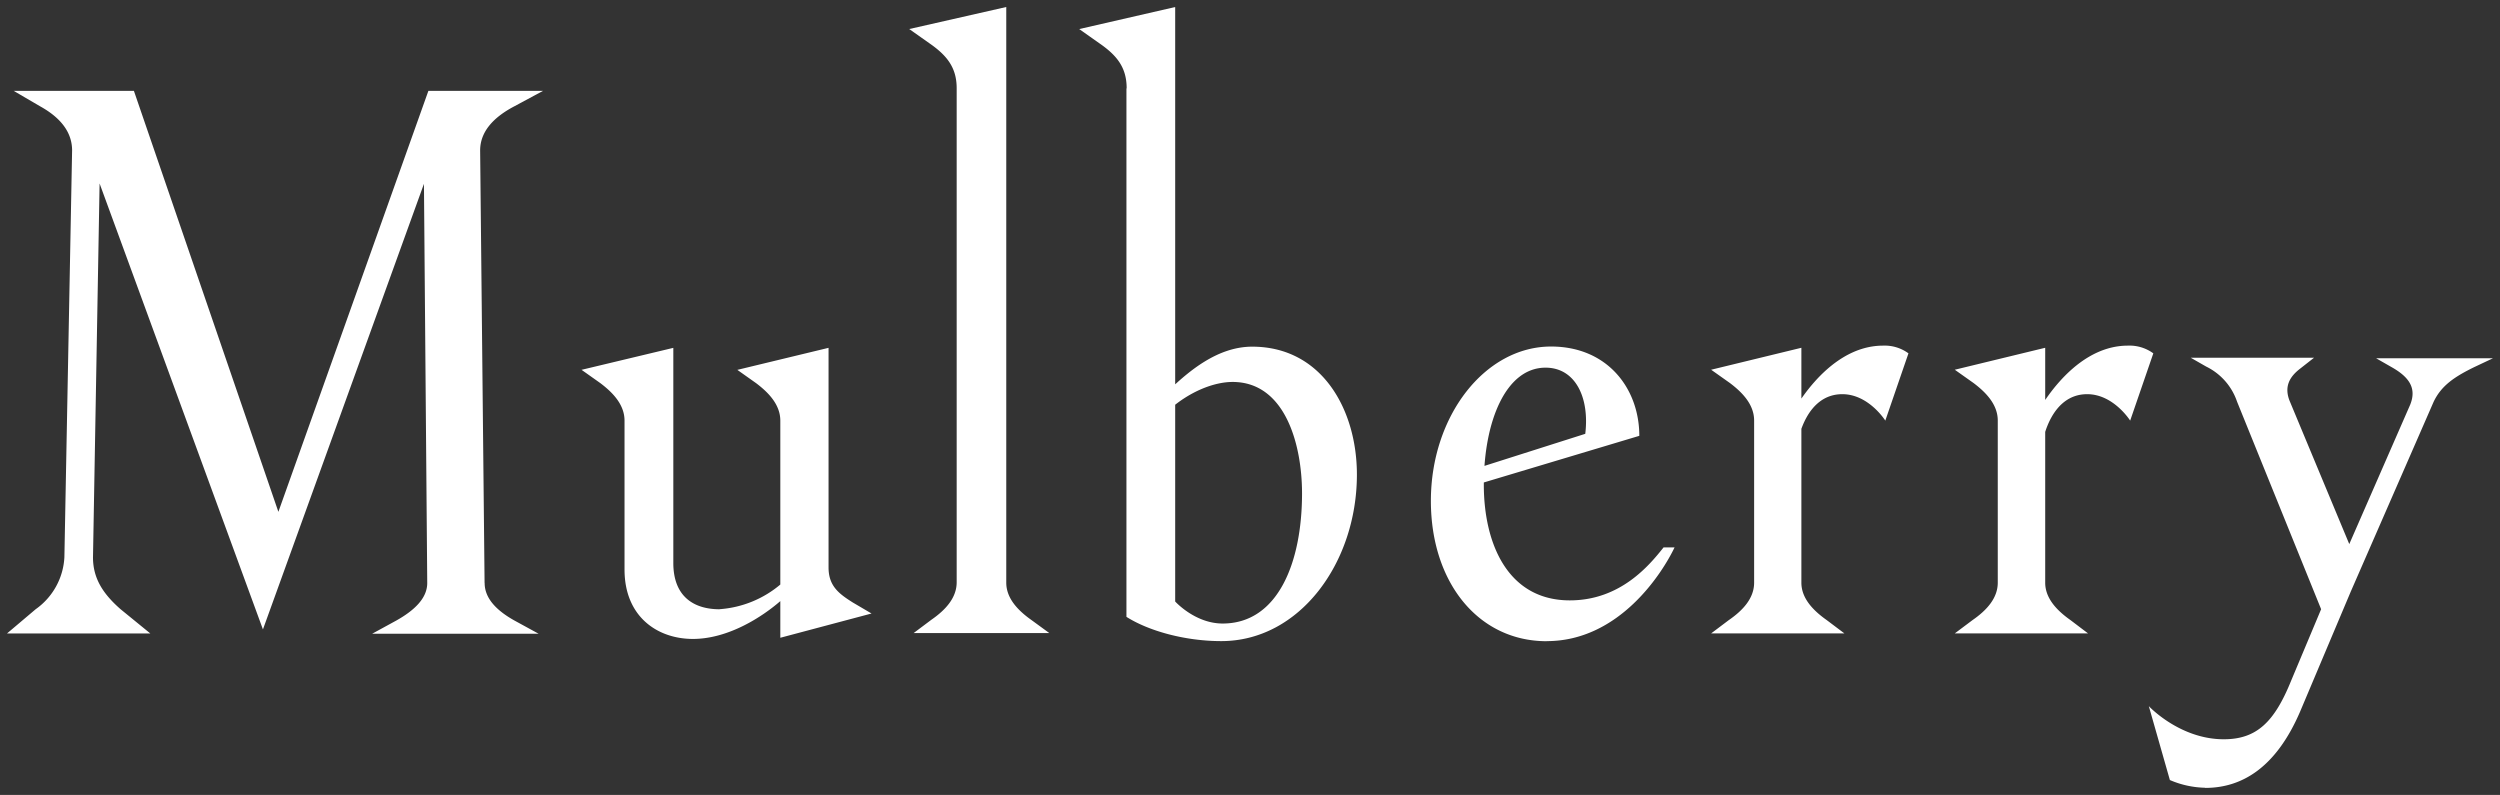 <?xml version="1.0" encoding="UTF-8" standalone="no"?>
<!-- Created with Inkscape (http://www.inkscape.org/) -->

<svg
   xmlns:dc="http://purl.org/dc/elements/1.1/"
   xmlns:cc="http://creativecommons.org/ns#"
   xmlns:rdf="http://www.w3.org/1999/02/22-rdf-syntax-ns#"
   xmlns:svg="http://www.w3.org/2000/svg"
   xmlns="http://www.w3.org/2000/svg"
   xmlns:sodipodi="http://sodipodi.sourceforge.net/DTD/sodipodi-0.dtd"
   xmlns:inkscape="http://www.inkscape.org/namespaces/inkscape"
   width="356.33"
   height="113.3"
   viewBox="0 0 94.279 29.977"
   version="1.1"
   id="svg15308"
   inkscape:version="0.92.0 r15299"
   sodipodi:docname="mulberry.svg">
  <rect x="0" y="0" width="94.279" height="29.977" fill="#333333" stroke="none"/>
  <defs
     id="defs15302">
    <style
       id="style15310">.cls-1{fill:#fff  ;}</style>
  </defs>
  <sodipodi:namedview
     id="base"
     pagecolor="#ffffff"
     bordercolor="#666666"
     borderopacity="1.0"
     inkscape:pageopacity="0.0"
     inkscape:pageshadow="2"
     inkscape:zoom="2.5315383"
     inkscape:cx="177.16501"
     inkscape:cy="55.650009"
     inkscape:document-units="mm"
     inkscape:current-layer="layer1"
     showgrid="false"
     fit-margin-top="0"
     fit-margin-left="0"
     fit-margin-right="0"
     fit-margin-bottom="0"
     units="px"
     inkscape:window-width="1280"
     inkscape:window-height="744"
     inkscape:window-x="-4"
     inkscape:window-y="-4"
     inkscape:window-maximized="1" />
  <g
     inkscape:label="Layer 1"
     inkscape:groupmode="layer"
     id="layer1"
     transform="translate(-10.577,-324.836)">
    <path
       id="path15316"
       d="m 68.905,349.014 c 2.744,0 4.368,-2.58 4.823,-3.535 h -0.415 c -0.529,0.667 -1.622,1.998 -3.535,1.998 -2.328,0 -3.244,-2.117 -3.244,-4.368 0,-2.381 0.831,-4.408 2.328,-4.408 1.122,0 1.664,1.122 1.498,2.495 l -4.159,1.323 -0.042,0.624 6.239,-1.871 c 0,-1.789 -1.206,-3.368 -3.328,-3.368 -2.495,0 -4.532,2.619 -4.532,5.821 0,3.077 1.789,5.292 4.368,5.292 m 9.483,-7.57 c 0,0 0.291,-1.746 1.664,-1.746 0.997,0 1.622,0.997 1.622,0.997 l 0.873,-2.537 a 1.516,1.516 0 0 0 -0.955,-0.291 c -2.204,0 -3.535,2.746 -3.535,2.746 z m 9.234,0 c 0,0 0.291,-1.746 1.664,-1.746 0.997,0 1.622,0.997 1.622,0.997 l 0.873,-2.537 a 1.519,1.519 0 0 0 -0.958,-0.291 c -2.204,0 -3.535,2.746 -3.535,2.746 z m 6.115,13.102 c 1.373,0 2.662,-0.749 3.577,-2.871 l 1.913,-4.532 3.119,-7.144 c 0.291,-0.624 0.794,-0.958 1.54,-1.323 l 0.706,-0.333 h -4.411 l 0.582,0.333 c 0.667,0.376 0.955,0.794 0.706,1.416 l -3.08,7.048 -1.413,3.368 c -0.624,1.54 -1.289,2.204 -2.537,2.204 -1.664,0 -2.828,-1.249 -2.828,-1.249 l 0.794,2.786 a 3.537,3.537 0 0 0 1.323,0.291 m 4.498,-6.445 1.206,-2.117 -2.495,-5.99 c -0.249,-0.582 0,-0.958 0.376,-1.249 l 0.529,-0.415 h -4.649 l 0.582,0.333 a 2.291,2.291 0 0 1 1.164,1.323 z m -9.567,0.124 c -0.529,-0.373 -0.955,-0.831 -0.955,-1.413 v -8.858 l -3.41,0.828 0.706,0.5 c 0.5,0.376 0.915,0.831 0.915,1.416 v 6.115 c 0,0.582 -0.415,1.04 -0.955,1.413 l -0.667,0.5 h 5.027 z m -9.192,0 c -0.529,-0.373 -0.958,-0.831 -0.958,-1.413 v -8.858 l -3.403,0.828 0.706,0.5 c 0.5,0.376 0.915,0.831 0.915,1.416 v 6.115 c 0,0.582 -0.415,1.04 -0.958,1.413 l -0.664,0.5 h 5.027 z m -29.988,0 c -0.529,-0.373 -0.955,-0.831 -0.955,-1.413 v -21.709 l -3.659,0.831 0.749,0.529 c 0.664,0.458 1.04,0.915 1.04,1.704 v 18.632 c 0,0.582 -0.415,1.04 -0.955,1.413 l -0.667,0.5 h 5.114 z m 3.577,-20.047 v 19.923 c 0.831,0.529 2.204,0.915 3.577,0.915 2.953,0 5.114,-2.953 5.114,-6.281 0,-2.453 -1.323,-4.823 -3.95,-4.823 -1.323,0 -2.413,0.955 -3.119,1.622 v 0.749 c 0.749,-0.667 1.664,-1.04 2.381,-1.04 1.995,0 2.619,2.381 2.619,4.202 0,2.619 -0.915,4.908 -2.995,4.908 -1.04,0 -1.789,-0.831 -1.789,-0.831 v -22.418 l -3.619,0.831 0.749,0.529 c 0.667,0.458 1.04,0.915 1.04,1.704 M 40.004,340.685 v 8.202 l 3.44,-0.915 -0.706,-0.415 c -0.529,-0.333 -0.915,-0.624 -0.915,-1.323 v -8.281 l -3.44,0.831 0.706,0.5 c 0.5,0.376 0.915,0.831 0.915,1.416 m -2.289,7.112 c -0.997,0 -1.746,-0.5 -1.746,-1.746 v -8.112 l -3.461,0.828 0.706,0.5 c 0.5,0.376 0.915,0.831 0.915,1.416 v 5.614 c 0,1.789 1.249,2.619 2.58,2.619 1.331,0 2.619,-0.831 3.328,-1.455 v -0.624 a 3.998,3.998 0 0 1 -2.328,0.958 m -8.858,-0.997 -0.167,-16.304 c 0,-0.706 0.5,-1.249 1.289,-1.664 l 1.082,-0.582 h -4.323 l -5.657,15.875 -5.448,-15.875 H 11.093 l 0.997,0.582 c 0.749,0.415 1.206,0.958 1.206,1.664 l -0.291,15.346 a 2.559,2.559 0 0 1 -1.082,1.955 l -1.082,0.915 h 5.405 l -1.122,-0.915 c -0.664,-0.582 -1.04,-1.164 -1.04,-1.955 l 0.249,-14.1 6.16,16.817 6.072,-16.804 0.124,15.055 c 0,0.582 -0.5,1.04 -1.164,1.413 l -0.915,0.5 h 6.281 l -0.915,-0.5 c -0.667,-0.373 -1.122,-0.831 -1.122,-1.413"
       class="cls-1"
       inkscape:connector-curvature="0"
       style="fill:#fff;stroke-width:0.265" />
  </g>
</svg>
